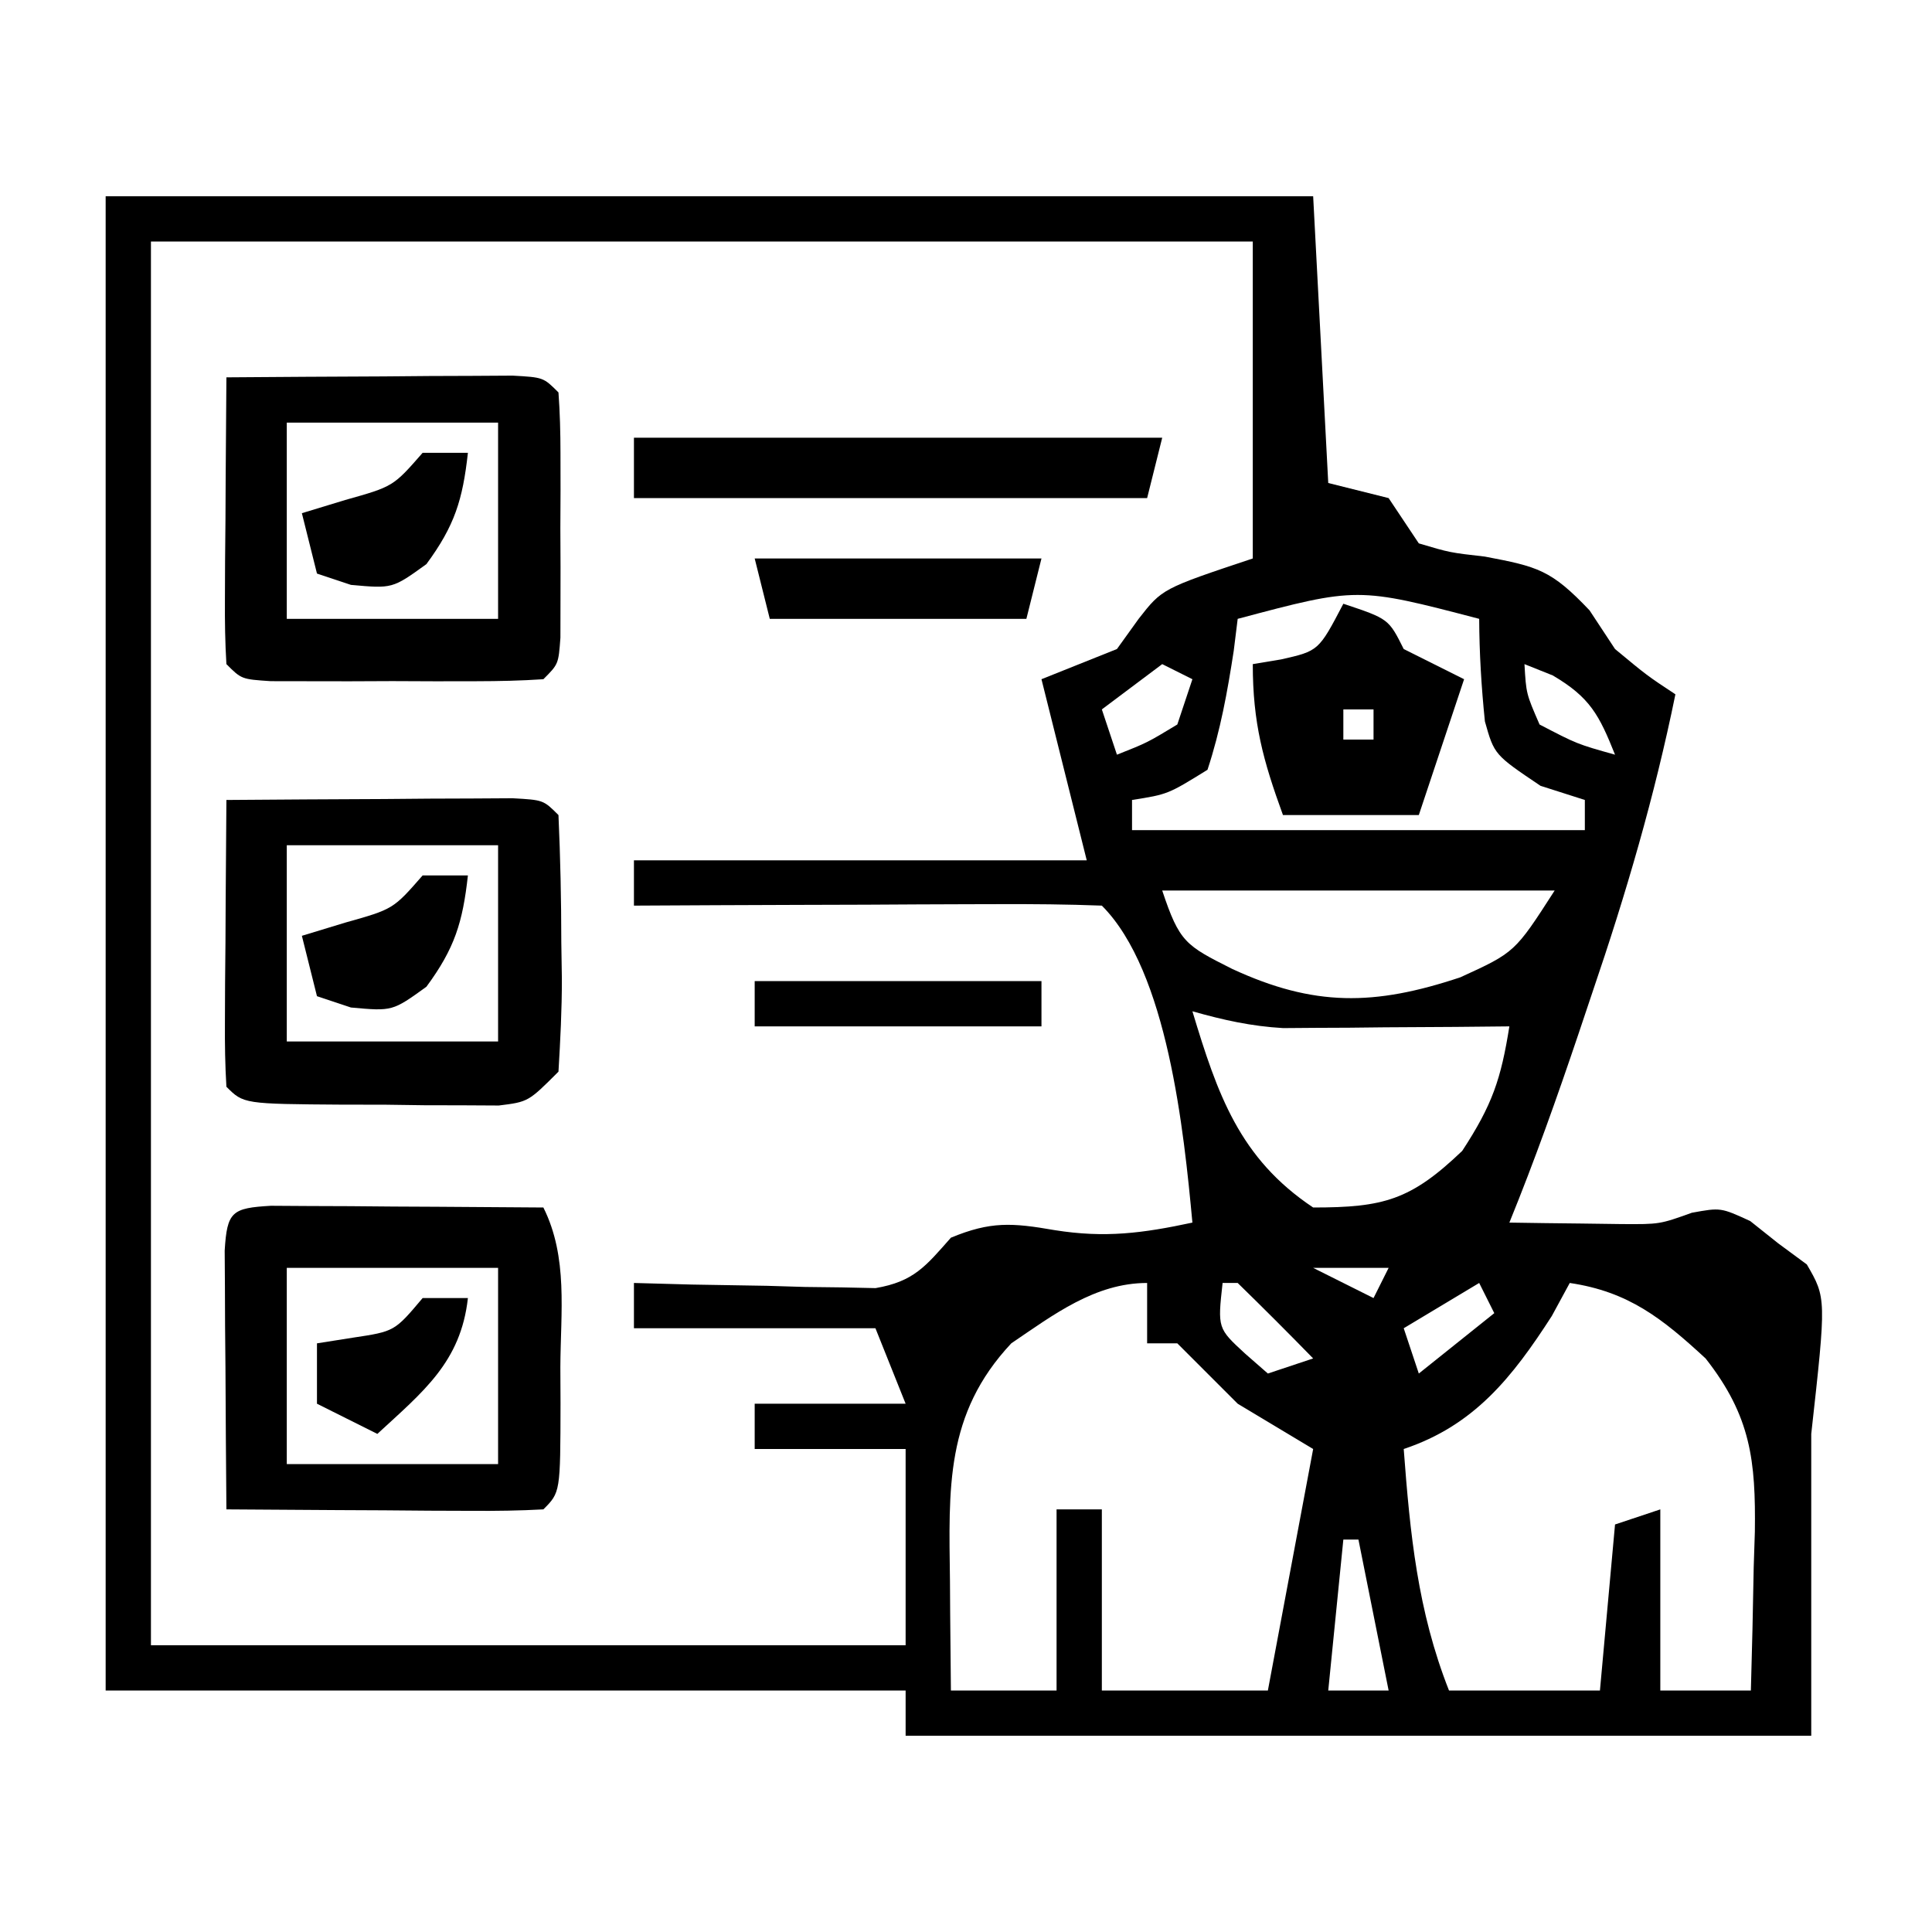 <svg xmlns="http://www.w3.org/2000/svg" width="128" height="128"><path d="M0 0 C26.4 0 52.8 0 80 0 C80.495 9.405 80.495 9.405 81 19 C82.98 19.495 82.98 19.495 85 20 C85.99 21.485 85.99 21.485 87 23 C89.058 23.612 89.058 23.612 91.375 23.875 C94.884 24.543 95.759 24.746 98.312 27.438 C98.869 28.283 99.426 29.129 100 30 C102.126 31.763 102.126 31.763 104 33 C102.618 39.773 100.73 46.21 98.5 52.75 C98.192 53.669 97.884 54.588 97.566 55.535 C96.148 59.74 94.674 63.889 93 68 C94.583 68.027 96.167 68.046 97.75 68.062 C98.632 68.074 99.513 68.086 100.422 68.098 C102.954 68.114 102.954 68.114 105.09 67.348 C107 67 107 67 108.957 67.898 C109.569 68.386 110.182 68.873 110.812 69.375 C111.438 69.836 112.063 70.298 112.707 70.773 C114 73 114 73 113 82 C113 88.6 113 95.2 113 102 C93.2 102 73.4 102 53 102 C53 101.01 53 100.02 53 99 C35.51 99 18.02 99 0 99 C0 66.33 0 33.66 0 0 Z M3 3 C3 33.69 3 64.38 3 96 C19.5 96 36 96 53 96 C53 91.71 53 87.42 53 83 C49.7 83 46.4 83 43 83 C43 82.01 43 81.02 43 80 C46.3 80 49.6 80 53 80 C52.34 78.35 51.68 76.7 51 75 C45.72 75 40.44 75 35 75 C35 74.01 35 73.02 35 72 C36.897 72.052 36.897 72.052 38.832 72.105 C40.492 72.134 42.152 72.161 43.812 72.188 C44.646 72.213 45.479 72.238 46.338 72.264 C47.14 72.273 47.943 72.283 48.77 72.293 C49.508 72.309 50.246 72.324 51.007 72.341 C53.541 71.908 54.33 70.893 56 69 C58.626 67.913 60.041 68.007 62.875 68.5 C66.215 69.034 68.713 68.704 72 68 C71.436 61.936 70.359 51.359 66 47 C63.708 46.912 61.414 46.893 59.121 46.902 C58.434 46.904 57.748 46.905 57.04 46.907 C54.839 46.912 52.638 46.925 50.438 46.938 C48.949 46.943 47.46 46.947 45.971 46.951 C42.314 46.962 38.657 46.979 35 47 C35 46.01 35 45.02 35 44 C44.9 44 54.8 44 65 44 C64.01 40.04 63.02 36.08 62 32 C63.65 31.34 65.3 30.68 67 30 C67.474 29.34 67.949 28.68 68.438 28 C70 26 70 26 76 24 C76 17.07 76 10.14 76 3 C51.91 3 27.82 3 3 3 Z M75 28 C74.914 28.699 74.827 29.397 74.738 30.117 C74.318 32.84 73.863 35.382 73 38 C70.375 39.625 70.375 39.625 68 40 C68 40.66 68 41.32 68 42 C77.9 42 87.8 42 98 42 C98 41.34 98 40.68 98 40 C97.031 39.691 96.061 39.381 95.062 39.062 C92 37 92 37 91.379 34.797 C91.146 32.521 91.01 30.288 91 28 C82.928 25.89 82.928 25.89 75 28 Z M70 31 C68.68 31.99 67.36 32.98 66 34 C66.33 34.99 66.66 35.98 67 37 C69 36.209 69 36.209 71 35 C71.33 34.01 71.66 33.02 72 32 C71.34 31.67 70.68 31.34 70 31 Z M94 31 C94.113 32.959 94.113 32.959 95 35 C97.49 36.297 97.49 36.297 100 37 C98.951 34.378 98.351 33.206 95.875 31.75 C94.947 31.379 94.947 31.379 94 31 Z M70 46 C71.144 49.433 71.547 49.637 74.625 51.188 C80.055 53.704 84.055 53.648 89.75 51.75 C93.365 50.097 93.365 50.097 96 46 C87.42 46 78.84 46 70 46 Z M72 54 C73.662 59.499 75.114 63.743 80 67 C84.667 67 86.465 66.512 89.875 63.25 C91.875 60.191 92.441 58.499 93 55 C91.819 55.012 90.638 55.023 89.422 55.035 C87.865 55.045 86.307 55.054 84.75 55.062 C83.973 55.071 83.195 55.079 82.395 55.088 C81.263 55.093 81.263 55.093 80.109 55.098 C79.072 55.106 79.072 55.106 78.015 55.114 C75.9 54.994 74.034 54.576 72 54 Z M80 71 C81.98 71.99 81.98 71.99 84 73 C84.33 72.34 84.66 71.68 85 71 C83.35 71 81.7 71 80 71 Z M74 72 C73.668 75.003 73.668 75.003 75.5 76.688 C75.995 77.121 76.49 77.554 77 78 C77.99 77.67 78.98 77.34 80 77 C78.355 75.312 76.687 73.646 75 72 C74.67 72 74.34 72 74 72 Z M97 72 C96.608 72.722 96.216 73.444 95.812 74.188 C93.19 78.258 90.663 81.446 86 83 C86.421 88.605 86.916 93.721 89 99 C92.3 99 95.6 99 99 99 C99.33 95.37 99.66 91.74 100 88 C100.99 87.67 101.98 87.34 103 87 C103 90.96 103 94.92 103 99 C104.98 99 106.96 99 109 99 C109.081 96.27 109.141 93.543 109.188 90.812 C109.213 90.044 109.238 89.275 109.264 88.482 C109.324 83.788 109.009 80.833 106 77 C103.135 74.355 100.902 72.578 97 72 Z M60 76 C55.608 80.685 55.862 85.595 55.938 91.75 C55.942 92.447 55.947 93.145 55.951 93.863 C55.963 95.576 55.981 97.288 56 99 C58.31 99 60.62 99 63 99 C63 95.04 63 91.08 63 87 C63.99 87 64.98 87 66 87 C66 90.96 66 94.92 66 99 C69.63 99 73.26 99 77 99 C77.99 93.72 78.98 88.44 80 83 C77.525 81.515 77.525 81.515 75 80 C73.667 78.667 72.333 77.333 71 76 C70.34 76 69.68 76 69 76 C69 74.68 69 73.36 69 72 C65.547 72 62.784 74.114 60 76 Z M91 72 C88.525 73.485 88.525 73.485 86 75 C86.33 75.99 86.66 76.98 87 78 C88.65 76.68 90.3 75.36 92 74 C91.67 73.34 91.34 72.68 91 72 Z M82 89 C81.67 92.3 81.34 95.6 81 99 C82.32 99 83.64 99 85 99 C84.34 95.7 83.68 92.4 83 89 C82.67 89 82.34 89 82 89 Z " fill="#000000" transform="translate(7,13)"></path><path d="M0 0 C3.479 -0.029 6.958 -0.047 10.438 -0.062 C11.927 -0.075 11.927 -0.075 13.447 -0.088 C14.392 -0.091 15.336 -0.094 16.309 -0.098 C17.62 -0.106 17.62 -0.106 18.959 -0.114 C21 0 21 0 22 1 C22.098 2.33 22.131 3.666 22.133 5 C22.135 6.207 22.135 6.207 22.137 7.438 C22.133 8.283 22.129 9.129 22.125 10 C22.131 11.268 22.131 11.268 22.137 12.562 C22.135 13.367 22.134 14.171 22.133 15 C22.132 15.742 22.131 16.485 22.129 17.25 C22 19 22 19 21 20 C19.523 20.099 18.042 20.131 16.562 20.133 C15.221 20.135 15.221 20.135 13.852 20.137 C12.911 20.133 11.97 20.129 11 20.125 C9.588 20.131 9.588 20.131 8.148 20.137 C7.254 20.135 6.359 20.134 5.438 20.133 C4.611 20.132 3.785 20.131 2.934 20.129 C1 20 1 20 0 19 C-0.087 17.584 -0.107 16.164 -0.098 14.746 C-0.094 13.892 -0.091 13.038 -0.088 12.158 C-0.08 11.26 -0.071 10.363 -0.062 9.438 C-0.058 8.536 -0.053 7.634 -0.049 6.705 C-0.037 4.47 -0.021 2.235 0 0 Z M4 3 C4 7.29 4 11.58 4 16 C8.62 16 13.24 16 18 16 C18 11.71 18 7.42 18 3 C13.38 3 8.76 3 4 3 Z " fill="#000000" transform="translate(15,25)"></path><path d="M0 0 C0.833 0.005 1.665 0.01 2.523 0.016 C3.422 0.019 4.321 0.022 5.248 0.026 C6.666 0.038 6.666 0.038 8.113 0.051 C9.062 0.056 10.012 0.06 10.99 0.065 C13.344 0.077 15.697 0.093 18.051 0.114 C19.699 3.41 19.193 7.057 19.176 10.676 C19.181 11.866 19.181 11.866 19.187 13.08 C19.177 18.987 19.177 18.987 18.051 20.114 C16.489 20.2 14.923 20.221 13.359 20.211 C12.415 20.208 11.471 20.205 10.498 20.201 C9.008 20.189 9.008 20.189 7.488 20.176 C6.491 20.172 5.494 20.167 4.467 20.162 C1.994 20.151 -0.477 20.134 -2.949 20.114 C-2.978 16.968 -2.996 13.822 -3.012 10.676 C-3.02 9.778 -3.029 8.88 -3.037 7.955 C-3.041 7.101 -3.044 6.247 -3.047 5.367 C-3.055 4.181 -3.055 4.181 -3.063 2.971 C-2.905 0.382 -2.586 0.151 0 0 Z M1.051 4.114 C1.051 8.404 1.051 12.694 1.051 17.114 C5.671 17.114 10.291 17.114 15.051 17.114 C15.051 12.824 15.051 8.534 15.051 4.114 C10.431 4.114 5.811 4.114 1.051 4.114 Z " fill="#000000" transform="translate(17.949,79.886)"></path><path d="M0 0 C3.479 -0.029 6.958 -0.047 10.438 -0.062 C11.927 -0.075 11.927 -0.075 13.447 -0.088 C14.392 -0.091 15.336 -0.094 16.309 -0.098 C17.62 -0.106 17.62 -0.106 18.959 -0.114 C21 0 21 0 22 1 C22.127 3.824 22.185 6.613 22.188 9.438 C22.2 10.227 22.212 11.017 22.225 11.83 C22.23 13.888 22.122 15.946 22 18 C20 20 20 20 18.045 20.243 C17.266 20.239 16.486 20.235 15.684 20.23 C14.837 20.229 13.991 20.227 13.119 20.225 C11.792 20.206 11.792 20.206 10.438 20.188 C9.549 20.187 8.66 20.186 7.744 20.186 C1.14 20.14 1.14 20.14 0 19 C-0.087 17.584 -0.107 16.164 -0.098 14.746 C-0.094 13.892 -0.091 13.038 -0.088 12.158 C-0.08 11.26 -0.071 10.363 -0.062 9.438 C-0.058 8.536 -0.053 7.634 -0.049 6.705 C-0.037 4.47 -0.021 2.235 0 0 Z M4 3 C4 7.29 4 11.58 4 16 C8.62 16 13.24 16 18 16 C18 11.71 18 7.42 18 3 C13.38 3 8.76 3 4 3 Z " fill="#000000" transform="translate(15,53)"></path><path d="M0 0 C11.55 0 23.1 0 35 0 C34.67 1.32 34.34 2.64 34 4 C22.78 4 11.56 4 0 4 C0 2.68 0 1.36 0 0 Z " fill="#000000" transform="translate(42,29)"></path><path d="M0 0 C3 1 3 1 4 3 C5.32 3.66 6.64 4.32 8 5 C7.01 7.97 6.02 10.94 5 14 C2.03 14 -0.94 14 -4 14 C-5.316 10.38 -6 7.904 -6 4 C-5.381 3.897 -4.763 3.794 -4.125 3.688 C-1.635 3.125 -1.635 3.125 0 0 Z M0 7 C0 7.66 0 8.32 0 9 C0.66 9 1.32 9 2 9 C2 8.34 2 7.68 2 7 C1.34 7 0.68 7 0 7 Z " fill="#000000" transform="translate(89,40)"></path><path d="M0 0 C6.27 0 12.54 0 19 0 C18.67 1.32 18.34 2.64 18 4 C12.39 4 6.78 4 1 4 C0.67 2.68 0.34 1.36 0 0 Z " fill="#000000" transform="translate(50,37)"></path><path d="M0 0 C6.27 0 12.54 0 19 0 C19 0.99 19 1.98 19 3 C12.73 3 6.46 3 0 3 C0 2.01 0 1.02 0 0 Z " fill="#000000" transform="translate(50,65)"></path><path d="M0 0 C0.99 0 1.98 0 3 0 C2.654 3.113 2.126 4.829 0.25 7.375 C-2 9 -2 9 -4.75 8.75 C-5.492 8.502 -6.235 8.255 -7 8 C-7.33 6.68 -7.66 5.36 -8 4 C-6.577 3.567 -6.577 3.567 -5.125 3.125 C-1.948 2.232 -1.948 2.232 0 0 Z " fill="#000000" transform="translate(28,58)"></path><path d="M0 0 C0.99 0 1.98 0 3 0 C2.654 3.113 2.126 4.829 0.25 7.375 C-2 9 -2 9 -4.75 8.75 C-5.492 8.502 -6.235 8.255 -7 8 C-7.33 6.68 -7.66 5.36 -8 4 C-6.577 3.567 -6.577 3.567 -5.125 3.125 C-1.948 2.232 -1.948 2.232 0 0 Z " fill="#000000" transform="translate(28,30)"></path><path d="M0 0 C0.99 0 1.98 0 3 0 C2.528 4.248 0.033 6.2 -3 9 C-4.32 8.34 -5.64 7.68 -7 7 C-7 5.68 -7 4.36 -7 3 C-6.216 2.876 -5.433 2.752 -4.625 2.625 C-1.859 2.209 -1.859 2.209 0 0 Z " fill="#000000" transform="translate(28,86)"></path></svg>